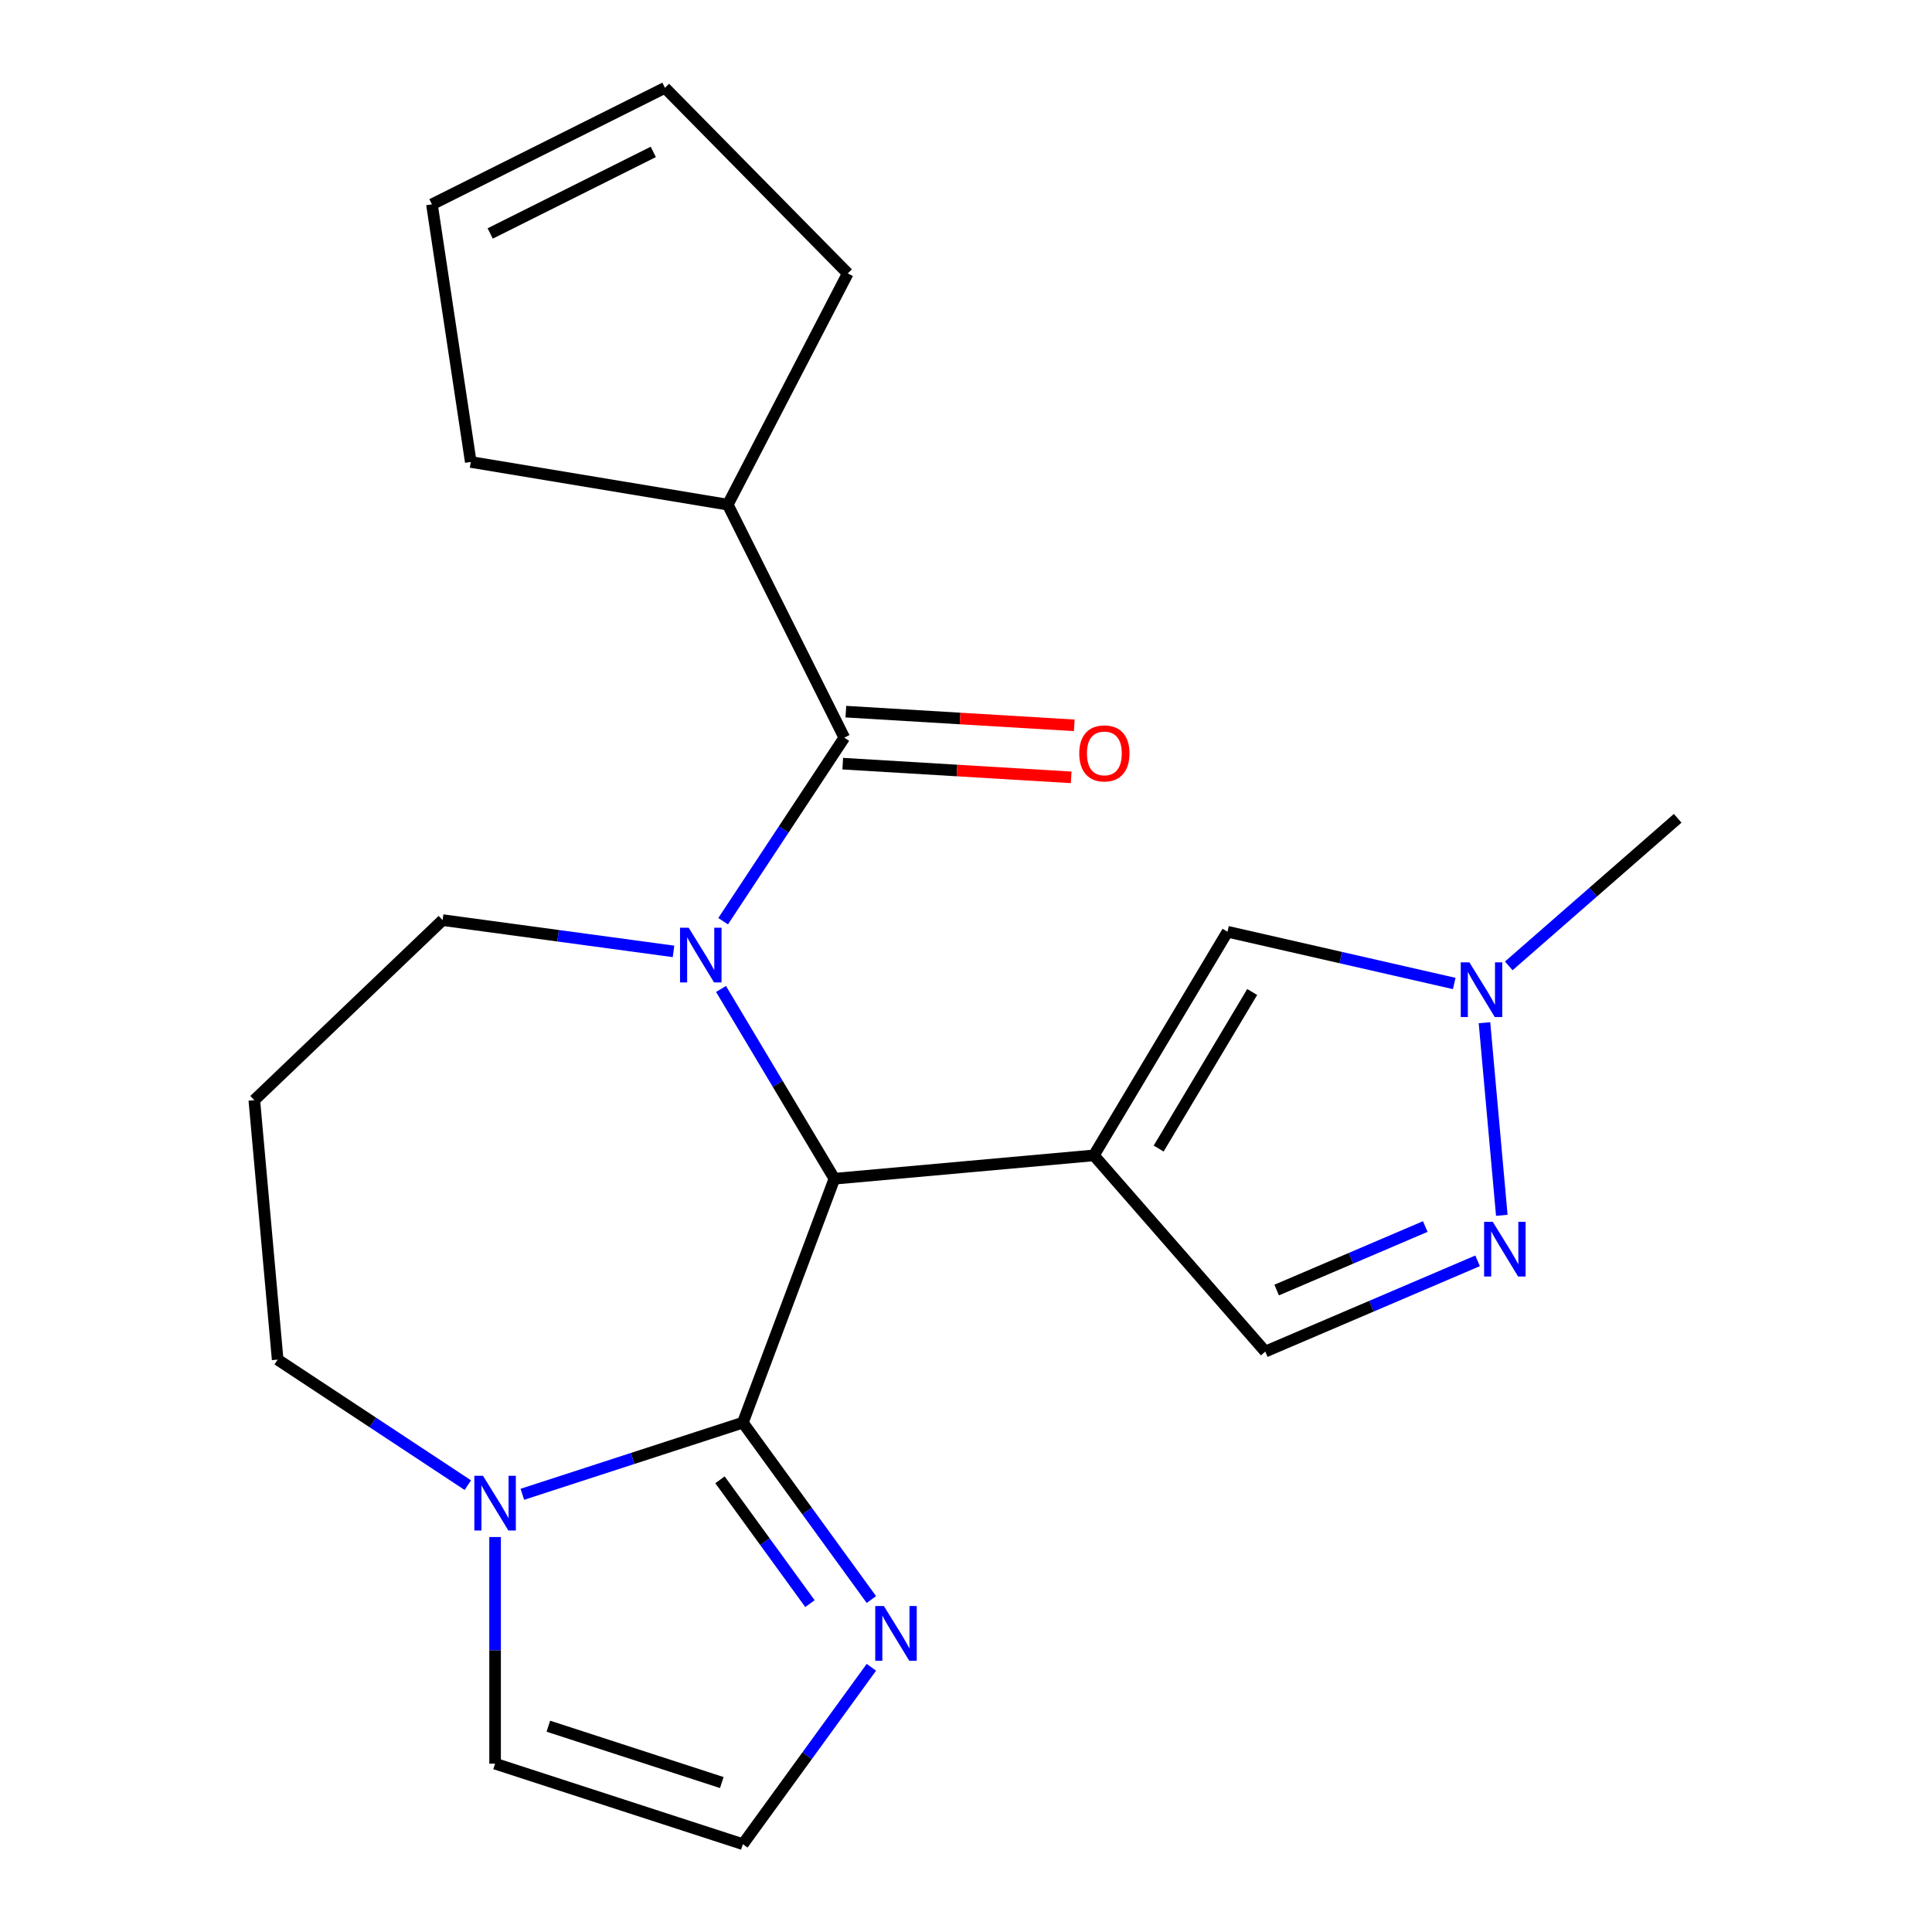 <?xml version='1.0' encoding='iso-8859-1'?>
<svg version='1.1' baseProfile='full'
              xmlns='http://www.w3.org/2000/svg'
                      xmlns:rdkit='http://www.rdkit.org/xml'
                      xmlns:xlink='http://www.w3.org/1999/xlink'
                  xml:space='preserve'
width='1000px' height='1000px' viewBox='0 0 1000 1000'>
<!-- END OF HEADER -->
<rect style='opacity:1.0;fill:#FFFFFF;stroke:none' width='1000' height='1000' x='0' y='0'> </rect>
<path class='bond-1' d='M 373.198,511.881 L 402.542,560.995' style='fill:none;fill-rule:evenodd;stroke:#0000FF;stroke-width:6px;stroke-linecap:butt;stroke-linejoin:miter;stroke-opacity:1' />
<path class='bond-1' d='M 402.542,560.995 L 431.887,610.109' style='fill:none;fill-rule:evenodd;stroke:#000000;stroke-width:6px;stroke-linecap:butt;stroke-linejoin:miter;stroke-opacity:1' />
<path class='bond-3' d='M 374.296,476.818 L 405.653,429.314' style='fill:none;fill-rule:evenodd;stroke:#0000FF;stroke-width:6px;stroke-linecap:butt;stroke-linejoin:miter;stroke-opacity:1' />
<path class='bond-3' d='M 405.653,429.314 L 437.011,381.81' style='fill:none;fill-rule:evenodd;stroke:#000000;stroke-width:6px;stroke-linecap:butt;stroke-linejoin:miter;stroke-opacity:1' />
<path class='bond-14' d='M 348.612,492.438 L 288.854,484.343' style='fill:none;fill-rule:evenodd;stroke:#0000FF;stroke-width:6px;stroke-linecap:butt;stroke-linejoin:miter;stroke-opacity:1' />
<path class='bond-14' d='M 288.854,484.343 L 229.097,476.249' style='fill:none;fill-rule:evenodd;stroke:#000000;stroke-width:6px;stroke-linecap:butt;stroke-linejoin:miter;stroke-opacity:1' />
<path class='bond-0' d='M 566.191,598.021 L 431.887,610.109' style='fill:none;fill-rule:evenodd;stroke:#000000;stroke-width:6px;stroke-linecap:butt;stroke-linejoin:miter;stroke-opacity:1' />
<path class='bond-4' d='M 566.191,598.021 L 635.354,482.262' style='fill:none;fill-rule:evenodd;stroke:#000000;stroke-width:6px;stroke-linecap:butt;stroke-linejoin:miter;stroke-opacity:1' />
<path class='bond-4' d='M 599.718,594.49 L 648.132,513.458' style='fill:none;fill-rule:evenodd;stroke:#000000;stroke-width:6px;stroke-linecap:butt;stroke-linejoin:miter;stroke-opacity:1' />
<path class='bond-9' d='M 566.191,598.021 L 654.912,699.571' style='fill:none;fill-rule:evenodd;stroke:#000000;stroke-width:6px;stroke-linecap:butt;stroke-linejoin:miter;stroke-opacity:1' />
<path class='bond-2' d='M 431.887,610.109 L 384.505,736.358' style='fill:none;fill-rule:evenodd;stroke:#000000;stroke-width:6px;stroke-linecap:butt;stroke-linejoin:miter;stroke-opacity:1' />
<path class='bond-5' d='M 384.505,736.358 L 327.437,754.9' style='fill:none;fill-rule:evenodd;stroke:#000000;stroke-width:6px;stroke-linecap:butt;stroke-linejoin:miter;stroke-opacity:1' />
<path class='bond-5' d='M 327.437,754.9 L 270.368,773.443' style='fill:none;fill-rule:evenodd;stroke:#0000FF;stroke-width:6px;stroke-linecap:butt;stroke-linejoin:miter;stroke-opacity:1' />
<path class='bond-7' d='M 384.505,736.358 L 417.767,782.139' style='fill:none;fill-rule:evenodd;stroke:#000000;stroke-width:6px;stroke-linecap:butt;stroke-linejoin:miter;stroke-opacity:1' />
<path class='bond-7' d='M 417.767,782.139 L 451.029,827.92' style='fill:none;fill-rule:evenodd;stroke:#0000FF;stroke-width:6px;stroke-linecap:butt;stroke-linejoin:miter;stroke-opacity:1' />
<path class='bond-7' d='M 372.665,765.945 L 395.948,797.991' style='fill:none;fill-rule:evenodd;stroke:#000000;stroke-width:6px;stroke-linecap:butt;stroke-linejoin:miter;stroke-opacity:1' />
<path class='bond-7' d='M 395.948,797.991 L 419.231,830.038' style='fill:none;fill-rule:evenodd;stroke:#0000FF;stroke-width:6px;stroke-linecap:butt;stroke-linejoin:miter;stroke-opacity:1' />
<path class='bond-12' d='M 436.204,395.27 L 495.321,398.812' style='fill:none;fill-rule:evenodd;stroke:#000000;stroke-width:6px;stroke-linecap:butt;stroke-linejoin:miter;stroke-opacity:1' />
<path class='bond-12' d='M 495.321,398.812 L 554.439,402.354' style='fill:none;fill-rule:evenodd;stroke:#FF0000;stroke-width:6px;stroke-linecap:butt;stroke-linejoin:miter;stroke-opacity:1' />
<path class='bond-12' d='M 437.817,368.349 L 496.934,371.891' style='fill:none;fill-rule:evenodd;stroke:#000000;stroke-width:6px;stroke-linecap:butt;stroke-linejoin:miter;stroke-opacity:1' />
<path class='bond-12' d='M 496.934,371.891 L 556.052,375.433' style='fill:none;fill-rule:evenodd;stroke:#FF0000;stroke-width:6px;stroke-linecap:butt;stroke-linejoin:miter;stroke-opacity:1' />
<path class='bond-13' d='M 437.011,381.81 L 376.692,261.205' style='fill:none;fill-rule:evenodd;stroke:#000000;stroke-width:6px;stroke-linecap:butt;stroke-linejoin:miter;stroke-opacity:1' />
<path class='bond-8' d='M 635.354,482.262 L 694.032,495.655' style='fill:none;fill-rule:evenodd;stroke:#000000;stroke-width:6px;stroke-linecap:butt;stroke-linejoin:miter;stroke-opacity:1' />
<path class='bond-8' d='M 694.032,495.655 L 752.709,509.048' style='fill:none;fill-rule:evenodd;stroke:#0000FF;stroke-width:6px;stroke-linecap:butt;stroke-linejoin:miter;stroke-opacity:1' />
<path class='bond-11' d='M 256.257,795.559 L 256.257,854.217' style='fill:none;fill-rule:evenodd;stroke:#0000FF;stroke-width:6px;stroke-linecap:butt;stroke-linejoin:miter;stroke-opacity:1' />
<path class='bond-11' d='M 256.257,854.217 L 256.257,912.875' style='fill:none;fill-rule:evenodd;stroke:#000000;stroke-width:6px;stroke-linecap:butt;stroke-linejoin:miter;stroke-opacity:1' />
<path class='bond-22' d='M 242.146,768.713 L 192.932,736.227' style='fill:none;fill-rule:evenodd;stroke:#0000FF;stroke-width:6px;stroke-linecap:butt;stroke-linejoin:miter;stroke-opacity:1' />
<path class='bond-22' d='M 192.932,736.227 L 143.717,703.741' style='fill:none;fill-rule:evenodd;stroke:#000000;stroke-width:6px;stroke-linecap:butt;stroke-linejoin:miter;stroke-opacity:1' />
<path class='bond-6' d='M 764.797,652.604 L 709.855,676.088' style='fill:none;fill-rule:evenodd;stroke:#0000FF;stroke-width:6px;stroke-linecap:butt;stroke-linejoin:miter;stroke-opacity:1' />
<path class='bond-6' d='M 709.855,676.088 L 654.912,699.571' style='fill:none;fill-rule:evenodd;stroke:#000000;stroke-width:6px;stroke-linecap:butt;stroke-linejoin:miter;stroke-opacity:1' />
<path class='bond-6' d='M 737.715,634.85 L 699.255,651.288' style='fill:none;fill-rule:evenodd;stroke:#0000FF;stroke-width:6px;stroke-linecap:butt;stroke-linejoin:miter;stroke-opacity:1' />
<path class='bond-6' d='M 699.255,651.288 L 660.795,667.727' style='fill:none;fill-rule:evenodd;stroke:#000000;stroke-width:6px;stroke-linecap:butt;stroke-linejoin:miter;stroke-opacity:1' />
<path class='bond-25' d='M 777.33,629.042 L 768.359,529.359' style='fill:none;fill-rule:evenodd;stroke:#0000FF;stroke-width:6px;stroke-linecap:butt;stroke-linejoin:miter;stroke-opacity:1' />
<path class='bond-10' d='M 451.029,862.983 L 417.767,908.764' style='fill:none;fill-rule:evenodd;stroke:#0000FF;stroke-width:6px;stroke-linecap:butt;stroke-linejoin:miter;stroke-opacity:1' />
<path class='bond-10' d='M 417.767,908.764 L 384.505,954.545' style='fill:none;fill-rule:evenodd;stroke:#000000;stroke-width:6px;stroke-linecap:butt;stroke-linejoin:miter;stroke-opacity:1' />
<path class='bond-19' d='M 780.932,499.94 L 824.651,461.743' style='fill:none;fill-rule:evenodd;stroke:#0000FF;stroke-width:6px;stroke-linecap:butt;stroke-linejoin:miter;stroke-opacity:1' />
<path class='bond-19' d='M 824.651,461.743 L 868.37,423.547' style='fill:none;fill-rule:evenodd;stroke:#000000;stroke-width:6px;stroke-linecap:butt;stroke-linejoin:miter;stroke-opacity:1' />
<path class='bond-24' d='M 384.505,954.545 L 256.257,912.875' style='fill:none;fill-rule:evenodd;stroke:#000000;stroke-width:6px;stroke-linecap:butt;stroke-linejoin:miter;stroke-opacity:1' />
<path class='bond-24' d='M 373.602,922.645 L 283.828,893.476' style='fill:none;fill-rule:evenodd;stroke:#000000;stroke-width:6px;stroke-linecap:butt;stroke-linejoin:miter;stroke-opacity:1' />
<path class='bond-20' d='M 376.692,261.205 L 438.808,141.517' style='fill:none;fill-rule:evenodd;stroke:#000000;stroke-width:6px;stroke-linecap:butt;stroke-linejoin:miter;stroke-opacity:1' />
<path class='bond-21' d='M 376.692,261.205 L 243.666,239.115' style='fill:none;fill-rule:evenodd;stroke:#000000;stroke-width:6px;stroke-linecap:butt;stroke-linejoin:miter;stroke-opacity:1' />
<path class='bond-17' d='M 229.097,476.249 L 131.63,569.437' style='fill:none;fill-rule:evenodd;stroke:#000000;stroke-width:6px;stroke-linecap:butt;stroke-linejoin:miter;stroke-opacity:1' />
<path class='bond-15' d='M 223.568,105.774 L 243.666,239.115' style='fill:none;fill-rule:evenodd;stroke:#000000;stroke-width:6px;stroke-linecap:butt;stroke-linejoin:miter;stroke-opacity:1' />
<path class='bond-23' d='M 223.568,105.774 L 344.172,45.455' style='fill:none;fill-rule:evenodd;stroke:#000000;stroke-width:6px;stroke-linecap:butt;stroke-linejoin:miter;stroke-opacity:1' />
<path class='bond-23' d='M 253.722,120.847 L 338.146,78.623' style='fill:none;fill-rule:evenodd;stroke:#000000;stroke-width:6px;stroke-linecap:butt;stroke-linejoin:miter;stroke-opacity:1' />
<path class='bond-16' d='M 344.172,45.455 L 438.808,141.517' style='fill:none;fill-rule:evenodd;stroke:#000000;stroke-width:6px;stroke-linecap:butt;stroke-linejoin:miter;stroke-opacity:1' />
<path class='bond-18' d='M 131.63,569.437 L 143.717,703.741' style='fill:none;fill-rule:evenodd;stroke:#000000;stroke-width:6px;stroke-linecap:butt;stroke-linejoin:miter;stroke-opacity:1' />
<path  class='atom-0' d='M 356.464 480.19
L 365.744 495.19
Q 366.664 496.67, 368.144 499.35
Q 369.624 502.03, 369.704 502.19
L 369.704 480.19
L 373.464 480.19
L 373.464 508.51
L 369.584 508.51
L 359.624 492.11
Q 358.464 490.19, 357.224 487.99
Q 356.024 485.79, 355.664 485.11
L 355.664 508.51
L 351.984 508.51
L 351.984 480.19
L 356.464 480.19
' fill='#0000FF'/>
<path  class='atom-6' d='M 249.997 763.868
L 259.277 778.868
Q 260.197 780.348, 261.677 783.028
Q 263.157 785.708, 263.237 785.868
L 263.237 763.868
L 266.997 763.868
L 266.997 792.188
L 263.117 792.188
L 253.157 775.788
Q 251.997 773.868, 250.757 771.668
Q 249.557 769.468, 249.197 768.788
L 249.197 792.188
L 245.517 792.188
L 245.517 763.868
L 249.997 763.868
' fill='#0000FF'/>
<path  class='atom-7' d='M 772.648 632.413
L 781.928 647.413
Q 782.848 648.893, 784.328 651.573
Q 785.808 654.253, 785.888 654.413
L 785.888 632.413
L 789.648 632.413
L 789.648 660.733
L 785.768 660.733
L 775.808 644.333
Q 774.648 642.413, 773.408 640.213
Q 772.208 638.013, 771.848 637.333
L 771.848 660.733
L 768.168 660.733
L 768.168 632.413
L 772.648 632.413
' fill='#0000FF'/>
<path  class='atom-8' d='M 457.506 831.292
L 466.786 846.292
Q 467.706 847.772, 469.186 850.452
Q 470.666 853.132, 470.746 853.292
L 470.746 831.292
L 474.506 831.292
L 474.506 859.612
L 470.626 859.612
L 460.666 843.212
Q 459.506 841.292, 458.266 839.092
Q 457.066 836.892, 456.706 836.212
L 456.706 859.612
L 453.026 859.612
L 453.026 831.292
L 457.506 831.292
' fill='#0000FF'/>
<path  class='atom-9' d='M 760.561 498.108
L 769.841 513.108
Q 770.761 514.588, 772.241 517.268
Q 773.721 519.948, 773.801 520.108
L 773.801 498.108
L 777.561 498.108
L 777.561 526.428
L 773.681 526.428
L 763.721 510.028
Q 762.561 508.108, 761.321 505.908
Q 760.121 503.708, 759.761 503.028
L 759.761 526.428
L 756.081 526.428
L 756.081 498.108
L 760.561 498.108
' fill='#0000FF'/>
<path  class='atom-13' d='M 558.617 389.954
Q 558.617 383.154, 561.977 379.354
Q 565.337 375.554, 571.617 375.554
Q 577.897 375.554, 581.257 379.354
Q 584.617 383.154, 584.617 389.954
Q 584.617 396.834, 581.217 400.754
Q 577.817 404.634, 571.617 404.634
Q 565.377 404.634, 561.977 400.754
Q 558.617 396.874, 558.617 389.954
M 571.617 401.434
Q 575.937 401.434, 578.257 398.554
Q 580.617 395.634, 580.617 389.954
Q 580.617 384.394, 578.257 381.594
Q 575.937 378.754, 571.617 378.754
Q 567.297 378.754, 564.937 381.554
Q 562.617 384.354, 562.617 389.954
Q 562.617 395.674, 564.937 398.554
Q 567.297 401.434, 571.617 401.434
' fill='#FF0000'/>
</svg>
